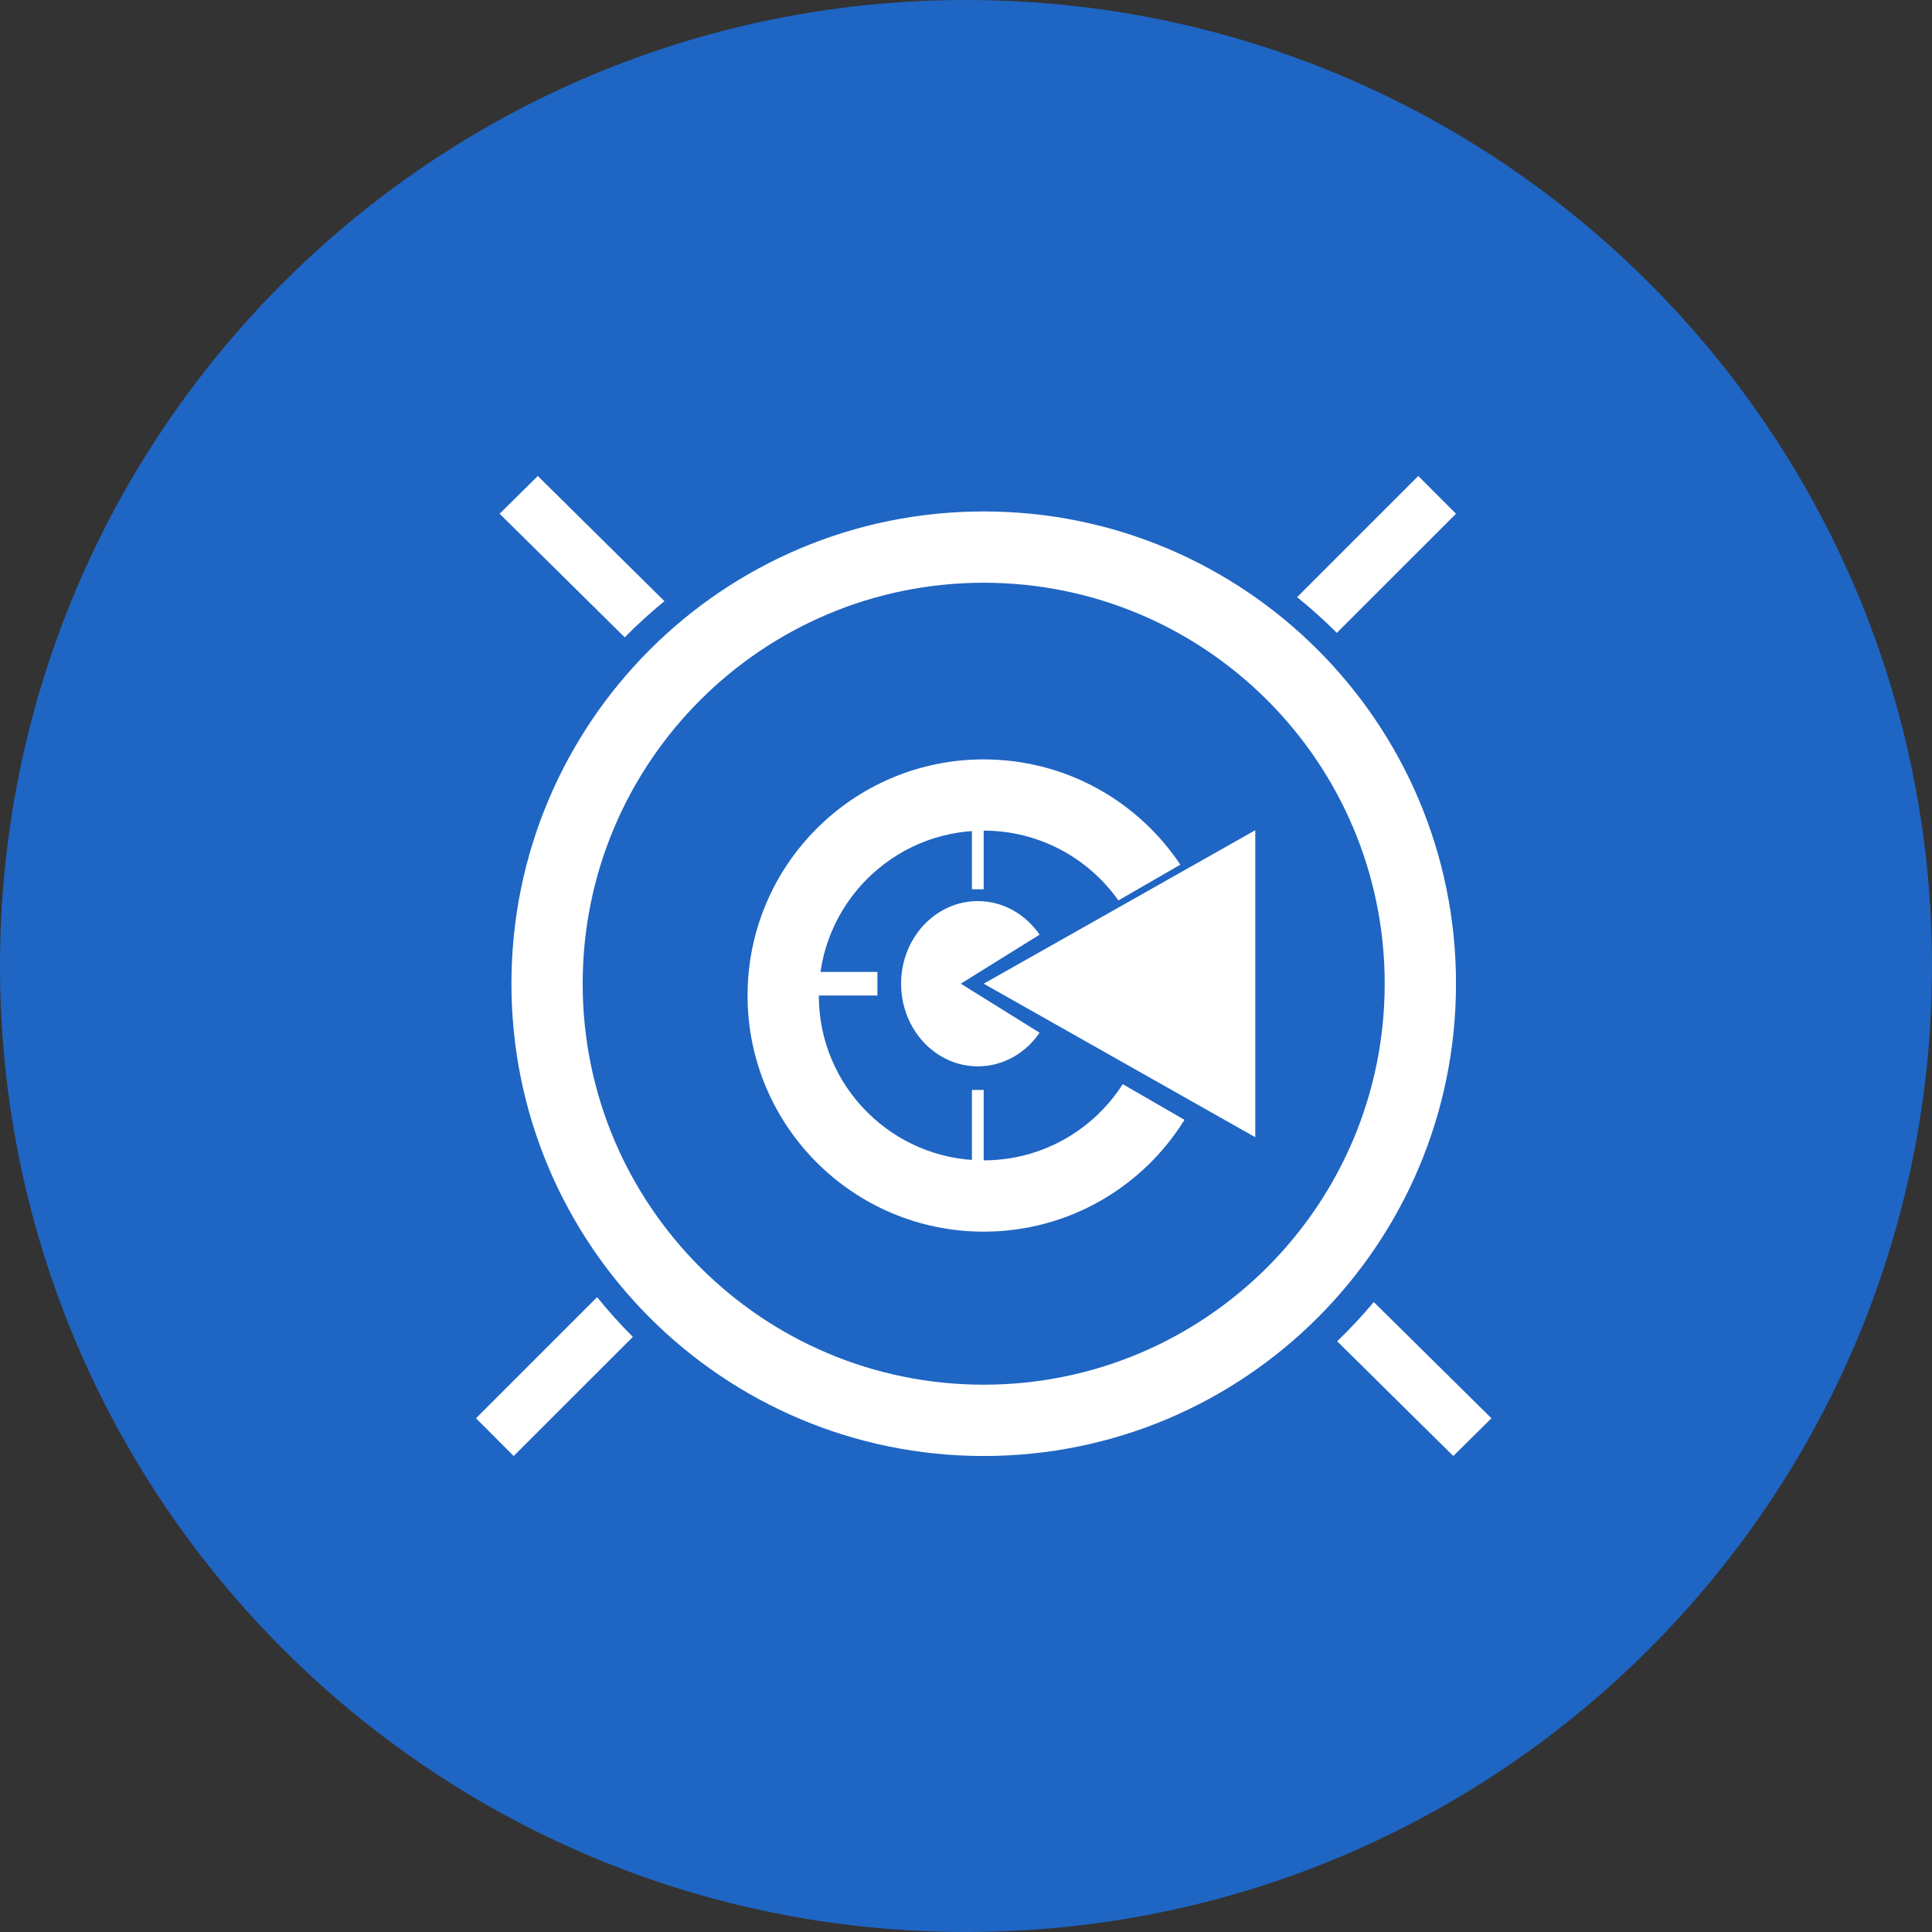 <?xml version="1.0" encoding="UTF-8" standalone="no"?>
<svg class="me-o5" width="32" height="32" viewBox="0 0 32 32" fill="none" xmlns="http://www.w3.org/2000/svg">
  <rect x="0" y="0" width="32" height="32" fill="#333333" stroke="none"/>
  <g clip-path="url(#clip0_249_457)">
    <path d="M16 32C24.837 32 32 24.837 32 16C32 7.163 24.837 0 16 0C7.163 0 0 7.163 0 16C0 24.837 7.163 32 16 32Z" fill="#1F65C3"></path>
    <path fill-rule="evenodd" clip-rule="evenodd" d="M16.293 22.935C19.961 22.935 22.935 19.962 22.935 16.293C22.935 12.625 19.961 9.652 16.293 9.652C12.625 9.652 9.651 12.625 9.651 16.293C9.651 19.962 12.625 22.935 16.293 22.935ZM16.293 24.116C20.614 24.116 24.116 20.614 24.116 16.293C24.116 11.973 20.614 8.471 16.293 8.471C11.973 8.471 8.471 11.973 8.471 16.293C8.471 20.614 11.973 24.116 16.293 24.116Z" fill="white"></path>
    <path fill-rule="evenodd" clip-rule="evenodd" d="M18.596 17.957C18.11 18.716 17.261 19.219 16.293 19.219C14.785 19.219 13.562 17.997 13.562 16.489C13.562 14.981 14.785 13.758 16.293 13.758C17.215 13.758 18.029 14.215 18.524 14.914L19.55 14.322C18.849 13.27 17.652 12.578 16.293 12.578C14.133 12.578 12.382 14.329 12.382 16.489C12.382 18.649 14.133 20.4 16.293 20.4C17.698 20.4 18.929 19.66 19.619 18.548L18.596 17.957ZM18.75 15.295C18.925 15.656 19.023 16.061 19.023 16.489C19.023 16.871 18.945 17.235 18.803 17.566L19.831 18.159C20.07 17.653 20.204 17.087 20.204 16.489C20.204 15.846 20.049 15.239 19.774 14.704L18.75 15.295Z" fill="white"></path>
    <path fill-rule="evenodd" clip-rule="evenodd" d="M17.219 15.481L15.914 16.293L17.219 17.105C16.988 17.443 16.616 17.662 16.196 17.662C15.494 17.662 14.925 17.049 14.925 16.293C14.925 15.537 15.494 14.925 16.196 14.925C16.616 14.925 16.988 15.144 17.219 15.481ZM17.411 15.889L16.761 16.293L17.411 16.698C17.447 16.57 17.467 16.434 17.467 16.293C17.467 16.153 17.447 16.017 17.411 15.889Z" fill="white"></path>
    <path fill-rule="evenodd" clip-rule="evenodd" d="M10.482 22.143L8.508 24.116L7.884 23.491L9.89 21.485C10.076 21.715 10.273 21.934 10.482 22.143ZM22.142 10.482L24.116 8.509L23.491 7.884L21.484 9.891C21.714 10.076 21.934 10.274 22.142 10.482Z" fill="white"></path>
    <path fill-rule="evenodd" clip-rule="evenodd" d="M22.148 22.216L24.071 24.116L24.703 23.491L22.754 21.566C22.564 21.793 22.361 22.01 22.148 22.216ZM10.347 10.556C10.556 10.345 10.775 10.145 11.005 9.957L8.908 7.884L8.275 8.509L10.347 10.556Z" fill="white"></path>
    <path d="M16.293 16.293L20.791 13.751V18.836L16.293 16.293Z" fill="white"></path>
    <path fill-rule="evenodd" clip-rule="evenodd" d="M16.098 14.729V13.36H16.293V14.729H16.098Z" fill="white"></path>
    <path fill-rule="evenodd" clip-rule="evenodd" d="M16.098 19.227V18.053H16.293V19.227H16.098Z" fill="white"></path>
    <path fill-rule="evenodd" clip-rule="evenodd" d="M14.533 16.489H13.164V16.098H14.533V16.489Z" fill="white"></path>
    <path fill-rule="evenodd" clip-rule="evenodd" d="M19.226 16.489H17.857V16.098H19.226V16.489Z" fill="white"></path>
  </g>
  <defs>
    <clipPath id="clip0_249_457">
      <rect width="32" height="32" fill="white"></rect>
    </clipPath>
  </defs>
</svg>
